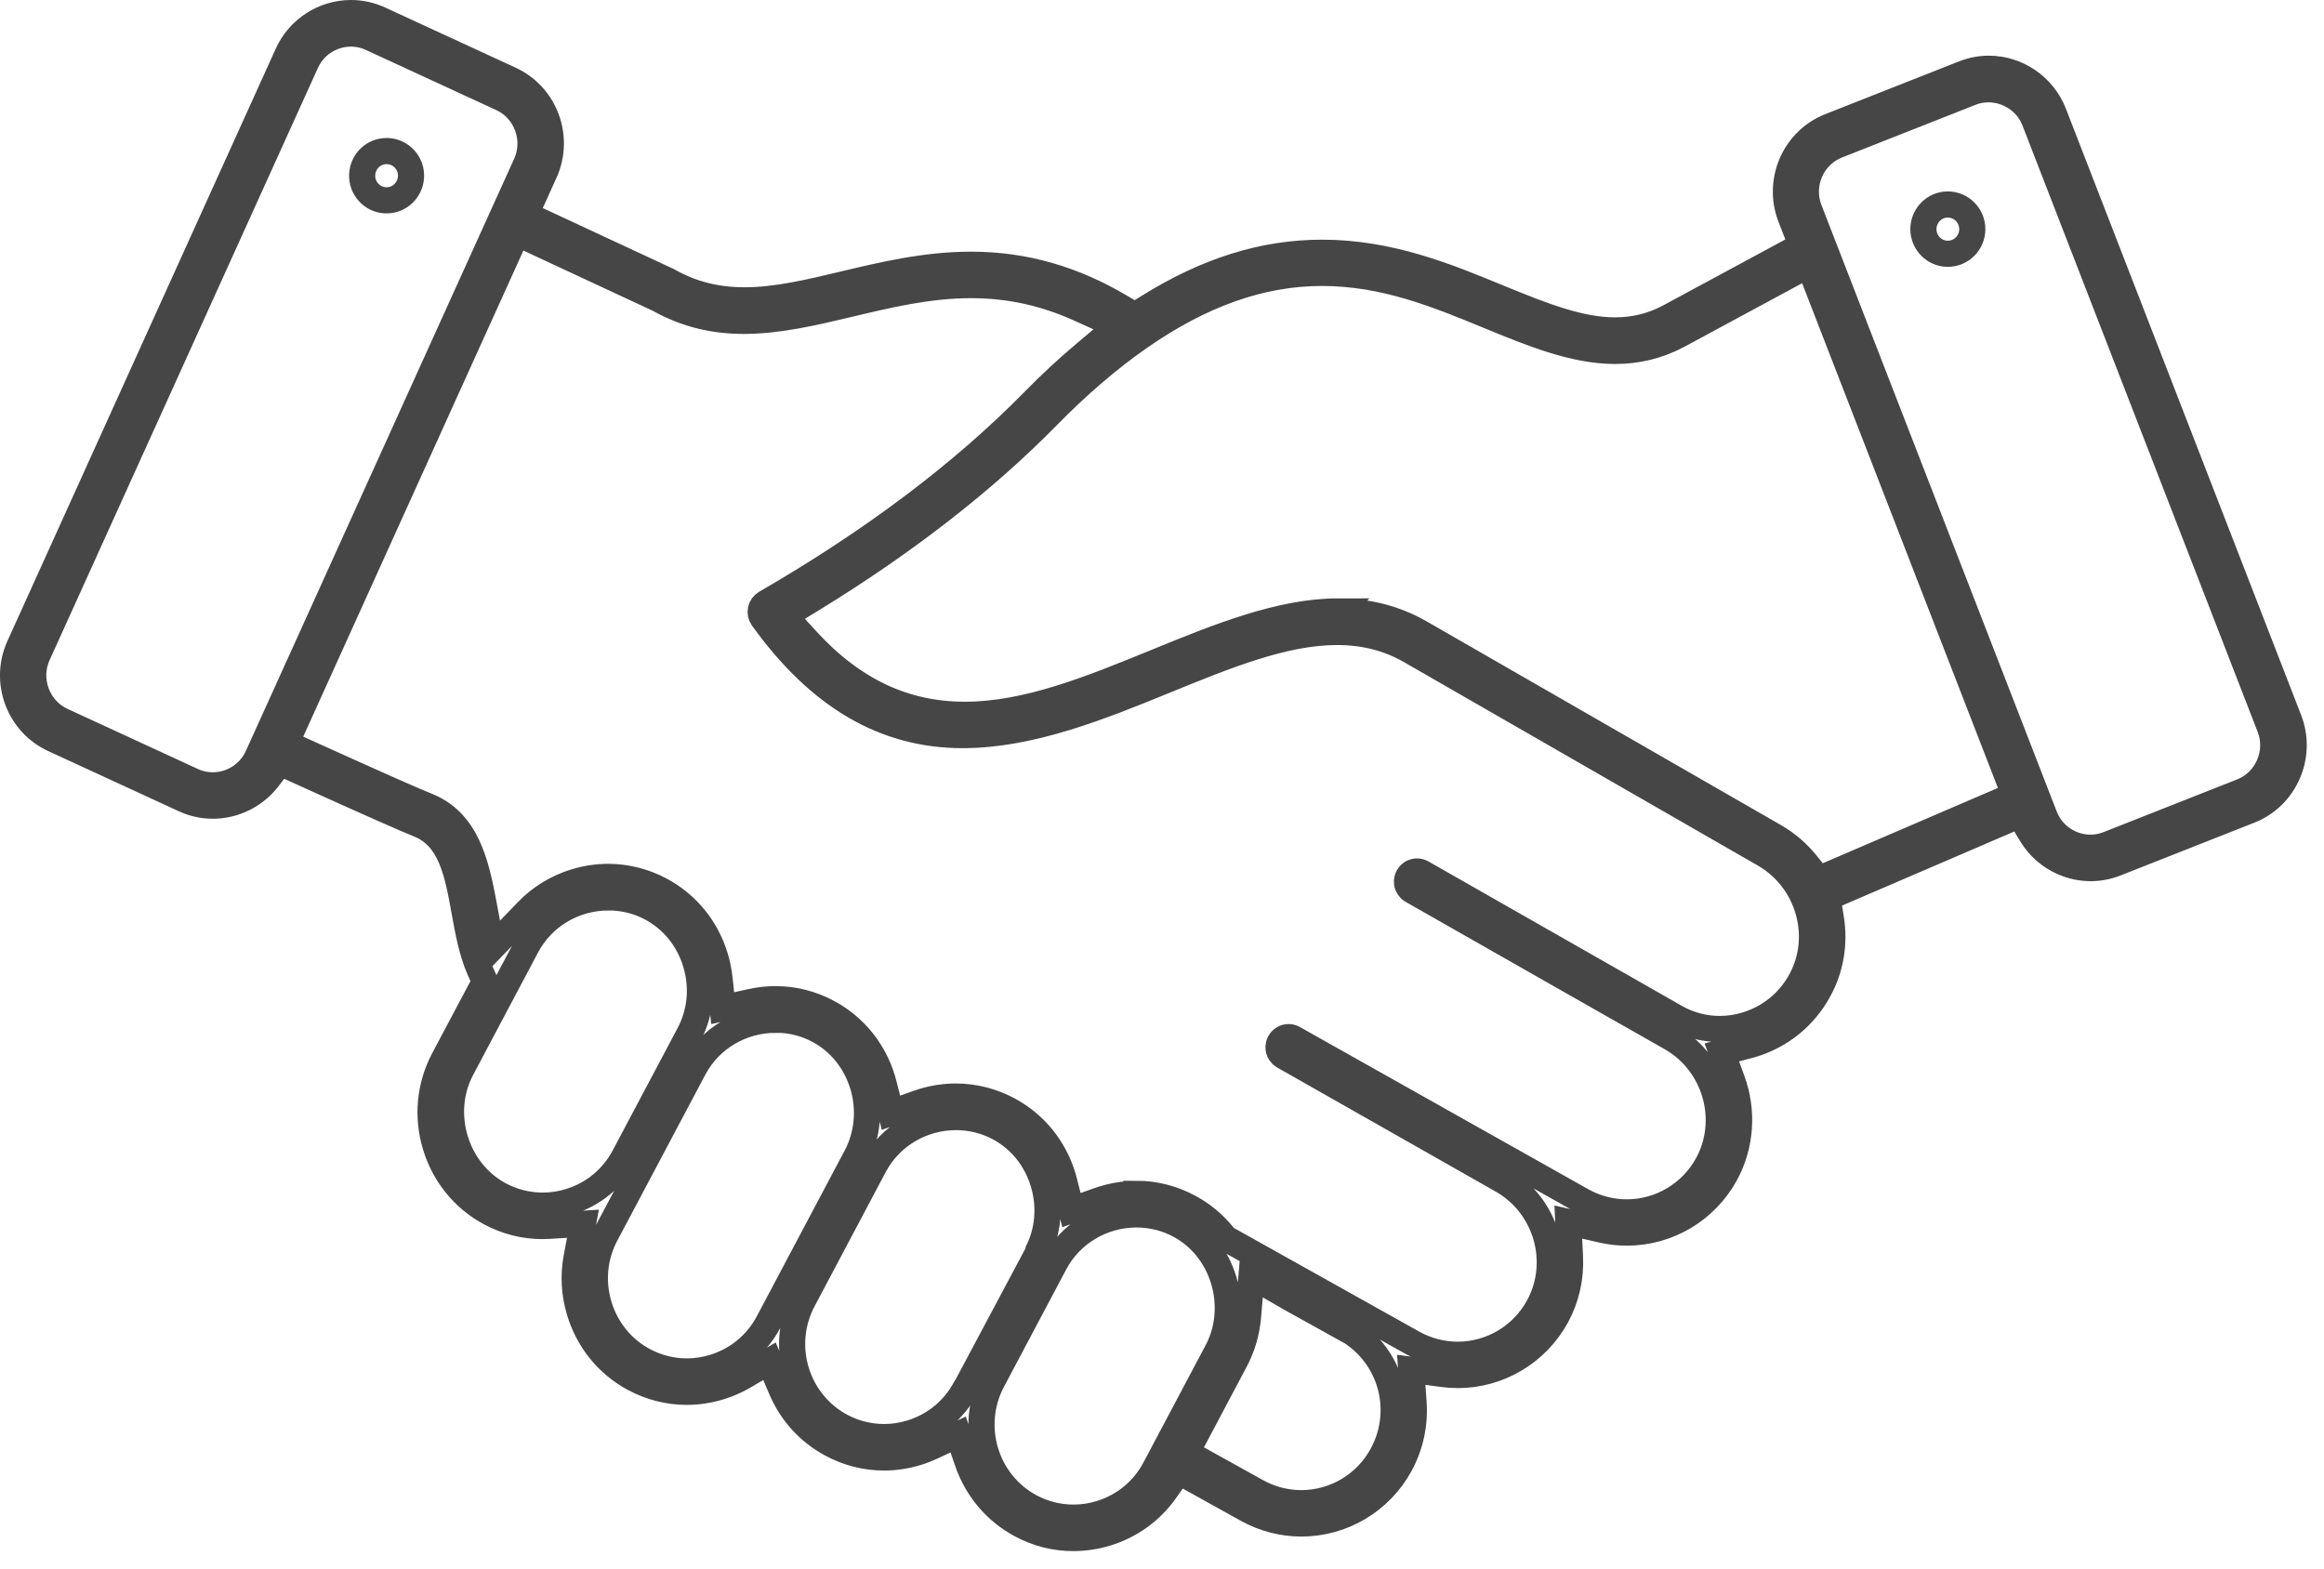 <svg width="80" height="54" viewBox="0 0 80 54" fill="none" xmlns="http://www.w3.org/2000/svg">
<path d="M36.947 52.95C36.312 52.95 35.703 52.795 35.137 52.489C34.281 52.028 33.633 51.264 33.312 50.337L32.983 49.386L32.075 49.808C31.907 49.886 31.736 49.952 31.563 50.005C31.192 50.118 30.81 50.176 30.429 50.176C29.794 50.176 29.184 50.02 28.619 49.715C27.839 49.294 27.241 48.636 26.892 47.813L26.488 46.864L25.604 47.382C25.341 47.536 25.061 47.657 24.773 47.745C24.402 47.858 24.019 47.916 23.637 47.916C23.013 47.916 22.391 47.758 21.834 47.459C21.828 47.457 21.823 47.454 21.817 47.451C20.914 46.96 20.251 46.142 19.952 45.145C19.767 44.531 19.733 43.905 19.85 43.284L20.067 42.13L18.904 42.201C18.829 42.205 18.752 42.209 18.676 42.209C18.041 42.209 17.432 42.053 16.864 41.748C15.955 41.258 15.291 40.436 14.991 39.436C14.69 38.436 14.791 37.38 15.278 36.464L16.695 33.793L16.512 33.382C16.244 32.781 16.115 32.064 15.989 31.372C15.751 30.056 15.526 28.812 14.407 28.374C13.993 28.211 12.686 27.633 10.294 26.549L9.648 26.256L9.21 26.818C8.76 27.393 8.057 27.737 7.328 27.737C6.986 27.737 6.654 27.664 6.341 27.519L1.845 25.447C0.647 24.895 0.117 23.462 0.666 22.252L9.904 1.858C10.291 1.002 11.147 0.45 12.082 0.45C12.424 0.45 12.757 0.524 13.071 0.668L17.567 2.741C18.764 3.294 19.294 4.726 18.746 5.935L18.091 7.383L22.981 9.659C22.989 9.663 22.999 9.668 23.009 9.673C23.797 10.12 24.657 10.34 25.633 10.34C26.724 10.34 27.87 10.066 29.084 9.776C30.385 9.467 31.861 9.114 33.424 9.114C35.245 9.114 36.934 9.594 38.592 10.58L39.065 10.862L39.532 10.57C41.547 9.312 43.502 8.701 45.511 8.701C47.834 8.701 49.802 9.513 51.54 10.229C53.166 10.9 54.409 11.375 55.595 11.375C56.257 11.375 56.86 11.228 57.438 10.925L62.021 8.451L61.641 7.472C61.161 6.234 61.769 4.833 62.995 4.349L67.598 2.533C67.877 2.422 68.168 2.367 68.465 2.367C69.442 2.367 70.338 2.983 70.694 3.899L78.793 24.78C79.024 25.377 79.01 26.032 78.754 26.624C78.497 27.215 78.03 27.669 77.438 27.903L72.836 29.719C72.555 29.83 72.264 29.886 71.969 29.886C71.641 29.886 71.317 29.817 71.009 29.681C70.558 29.482 70.185 29.155 69.93 28.733L69.521 28.058L62.909 30.902L63.024 31.611C63.164 32.477 63.021 33.336 62.607 34.092C62.106 35.012 61.276 35.677 60.272 35.968L60.241 35.976L59.271 36.232L59.62 37.18C60.014 38.251 59.933 39.429 59.397 40.414C58.717 41.66 57.416 42.435 55.998 42.435C55.72 42.435 55.434 42.403 55.151 42.338L53.987 42.072L54.044 43.274C54.078 43.988 53.917 44.693 53.578 45.316C52.897 46.562 51.596 47.338 50.18 47.338C50.018 47.338 49.85 47.326 49.682 47.304L48.58 47.159L48.659 48.279C48.713 49.028 48.551 49.771 48.194 50.428C47.514 51.674 46.212 52.449 44.796 52.449C44.151 52.449 43.509 52.282 42.939 51.967L40.581 50.658L40.112 51.32C39.616 52.021 38.916 52.524 38.09 52.778C37.718 52.891 37.337 52.949 36.955 52.949L36.947 52.95ZM39.126 41.809C37.937 41.809 36.856 42.454 36.305 43.491L34.16 47.537C33.336 49.095 33.921 51.039 35.463 51.872C35.92 52.118 36.434 52.248 36.95 52.248C37.264 52.248 37.577 52.202 37.881 52.108C38.694 51.859 39.362 51.309 39.76 50.558C41.718 46.865 41.893 46.534 41.913 46.496L41.904 46.513C42.291 45.783 42.371 44.893 42.124 44.074C41.875 43.245 41.334 42.571 40.603 42.179C40.153 41.937 39.642 41.809 39.126 41.809ZM42.958 45.35C42.913 45.873 42.764 46.376 42.517 46.843L40.84 50.007L43.267 51.354C43.734 51.613 44.262 51.75 44.793 51.75C45.953 51.75 47.02 51.115 47.578 50.091C48.373 48.634 47.94 46.83 46.571 45.893L46.536 45.869L44.352 44.657C44.339 44.648 44.328 44.641 44.315 44.634L43.082 43.92L42.959 45.349L42.958 45.35ZM32.914 38.457C31.725 38.457 30.643 39.102 30.092 40.139L27.642 44.763C26.817 46.32 27.401 48.264 28.945 49.098C29.402 49.344 29.916 49.474 30.432 49.474C30.746 49.474 31.059 49.427 31.362 49.334C32.175 49.085 32.842 48.535 33.241 47.783C34.874 44.701 35.691 43.158 35.693 43.156C36.086 42.416 36.166 41.548 35.916 40.719C35.668 39.893 35.125 39.221 34.389 38.826C33.939 38.584 33.43 38.457 32.914 38.457ZM26.706 35.107C25.519 35.107 24.439 35.746 23.888 36.776L20.851 42.503C20.453 43.255 20.369 44.12 20.617 44.942C20.864 45.763 21.409 46.436 22.154 46.838C22.611 47.084 23.126 47.215 23.64 47.215C23.953 47.215 24.266 47.168 24.57 47.075C25.385 46.826 26.052 46.275 26.451 45.524C29.181 40.374 29.459 39.849 29.495 39.78L29.481 39.807C29.869 39.073 29.952 38.184 29.705 37.366C29.456 36.54 28.914 35.867 28.18 35.472C27.731 35.231 27.222 35.104 26.706 35.104V35.107ZM39.118 41.099C39.745 41.099 40.37 41.258 40.93 41.56C41.37 41.796 41.753 42.11 42.07 42.492L42.178 42.624L48.648 46.243C49.118 46.503 49.645 46.64 50.177 46.64C51.337 46.64 52.405 46.005 52.962 44.982C53.798 43.45 53.234 41.497 51.707 40.63L44.187 36.36C44.078 36.298 44.037 36.202 44.023 36.15C44.009 36.097 43.994 35.994 44.056 35.884C44.128 35.752 44.26 35.705 44.36 35.705C44.419 35.705 44.476 35.721 44.529 35.751L54.465 41.34C54.936 41.602 55.465 41.739 55.996 41.739C57.156 41.739 58.225 41.104 58.782 40.081C59.608 38.566 59.058 36.622 57.557 35.748L57.525 35.729C57.205 35.551 51.576 32.347 48.609 30.657C48.499 30.595 48.46 30.499 48.445 30.447C48.431 30.394 48.415 30.29 48.477 30.181C48.551 30.049 48.682 30.002 48.78 30.002C48.839 30.002 48.896 30.018 48.95 30.048L57.682 35.025C58.142 35.287 58.665 35.425 59.195 35.425C59.487 35.425 59.779 35.384 60.063 35.302C60.892 35.064 61.576 34.517 61.99 33.76C62.822 32.236 62.258 30.284 60.734 29.408L48.551 22.403C47.796 21.969 46.968 21.757 46.022 21.757C44.197 21.757 42.202 22.572 40.088 23.435C37.94 24.312 35.504 25.307 33.141 25.307C30.457 25.307 28.202 23.987 26.25 21.273C26.192 21.192 26.172 21.091 26.191 20.993C26.212 20.897 26.272 20.812 26.358 20.762C30.043 18.632 33.148 16.293 35.583 13.811C36.159 13.223 36.758 12.668 37.361 12.162L38.478 11.222L37.152 10.623C35.95 10.079 34.73 9.815 33.426 9.815C31.967 9.815 30.581 10.146 29.238 10.466C28.041 10.751 26.802 11.046 25.608 11.046C24.536 11.046 23.586 10.805 22.699 10.311L22.67 10.296L17.795 8.026L9.843 25.584L10.677 25.962C12.924 26.979 14.263 27.573 14.655 27.726C15.871 28.201 16.303 29.295 16.606 30.905L16.931 32.635L18.149 31.372C18.6 30.902 19.172 30.553 19.803 30.36C20.175 30.247 20.556 30.189 20.938 30.189C21.565 30.189 22.19 30.349 22.748 30.65C23.654 31.137 24.319 31.956 24.62 32.956C24.693 33.197 24.742 33.444 24.769 33.693L24.877 34.708L25.866 34.49C26.139 34.429 26.42 34.399 26.696 34.399C27.331 34.399 27.94 34.554 28.505 34.859C29.411 35.346 30.076 36.165 30.377 37.165C30.394 37.222 30.411 37.281 30.425 37.339L30.67 38.309L31.606 37.977C31.66 37.958 31.716 37.939 31.772 37.922C32.143 37.809 32.524 37.751 32.906 37.751C33.532 37.751 34.158 37.911 34.717 38.212C35.623 38.699 36.288 39.518 36.589 40.518C36.608 40.576 36.623 40.634 36.637 40.692L36.883 41.66L37.816 41.331C37.871 41.311 37.927 41.292 37.983 41.275C38.355 41.162 38.736 41.104 39.118 41.104V41.099ZM20.948 30.895C19.757 30.895 18.676 31.54 18.126 32.577L15.889 36.796C15.077 38.327 15.674 40.312 17.192 41.131C17.649 41.377 18.164 41.507 18.679 41.507C18.991 41.507 19.304 41.461 19.608 41.367C20.419 41.12 21.085 40.572 21.483 39.827L23.726 35.598C24.121 34.852 24.201 33.986 23.952 33.157C23.703 32.331 23.161 31.659 22.424 31.263C21.976 31.021 21.465 30.894 20.949 30.894L20.948 30.895ZM46.054 21.051C47.103 21.051 48.033 21.293 48.898 21.789L61.08 28.794C61.504 29.037 61.872 29.353 62.179 29.732L62.611 30.267L69.351 27.368L62.27 9.112L57.757 11.549C57.078 11.906 56.368 12.081 55.598 12.081C54.179 12.081 52.701 11.471 51.272 10.883C49.498 10.151 47.665 9.395 45.508 9.395C43.416 9.395 41.353 10.123 39.203 11.623C38.163 12.349 37.113 13.25 36.08 14.301C33.886 16.539 31.153 18.666 27.955 20.625L27.007 21.205L27.759 22.027C29.345 23.763 31.129 24.608 33.211 24.608C35.358 24.608 37.53 23.721 39.83 22.781C41.914 21.93 44.068 21.05 46.055 21.05L46.054 21.051ZM68.447 3.073C68.237 3.073 68.034 3.111 67.844 3.188L63.241 5.004C62.372 5.348 61.94 6.341 62.28 7.219L70.379 28.099C70.543 28.522 70.863 28.856 71.278 29.04C71.495 29.136 71.725 29.185 71.961 29.185C72.171 29.185 72.377 29.145 72.574 29.067L77.176 27.251C77.595 27.085 77.926 26.762 78.109 26.344C78.291 25.923 78.301 25.459 78.137 25.036C72.74 11.12 70.04 4.158 70.037 4.15C69.787 3.508 69.148 3.073 68.447 3.073ZM12.079 1.155C11.876 1.155 11.675 1.192 11.483 1.264C11.058 1.424 10.72 1.739 10.534 2.152L1.295 22.546C1.109 22.958 1.093 23.422 1.253 23.852C1.412 24.282 1.724 24.623 2.132 24.811L6.627 26.884C6.846 26.985 7.08 27.037 7.323 27.037C7.99 27.037 8.597 26.646 8.872 26.041L18.111 5.647C18.297 5.235 18.313 4.771 18.153 4.341C17.994 3.911 17.682 3.57 17.273 3.382L12.779 1.309C12.557 1.207 12.323 1.155 12.079 1.155ZM67.051 8.737C66.587 8.737 66.21 8.356 66.21 7.888C66.21 7.419 66.587 7.04 67.051 7.04C67.515 7.04 67.893 7.421 67.893 7.888C67.893 8.355 67.515 8.737 67.051 8.737ZM13.31 6.896C13.295 6.896 13.278 6.896 13.261 6.896C13.037 6.883 12.831 6.783 12.681 6.614C12.531 6.446 12.455 6.228 12.468 6.002C12.493 5.552 12.86 5.201 13.305 5.201C13.32 5.201 13.337 5.201 13.354 5.201C13.578 5.214 13.785 5.314 13.935 5.483C14.085 5.651 14.16 5.869 14.148 6.095C14.123 6.544 13.755 6.896 13.31 6.896Z" stroke="#464646" stroke-width="0.9" stroke-miterlimit="10"/>
</svg>

